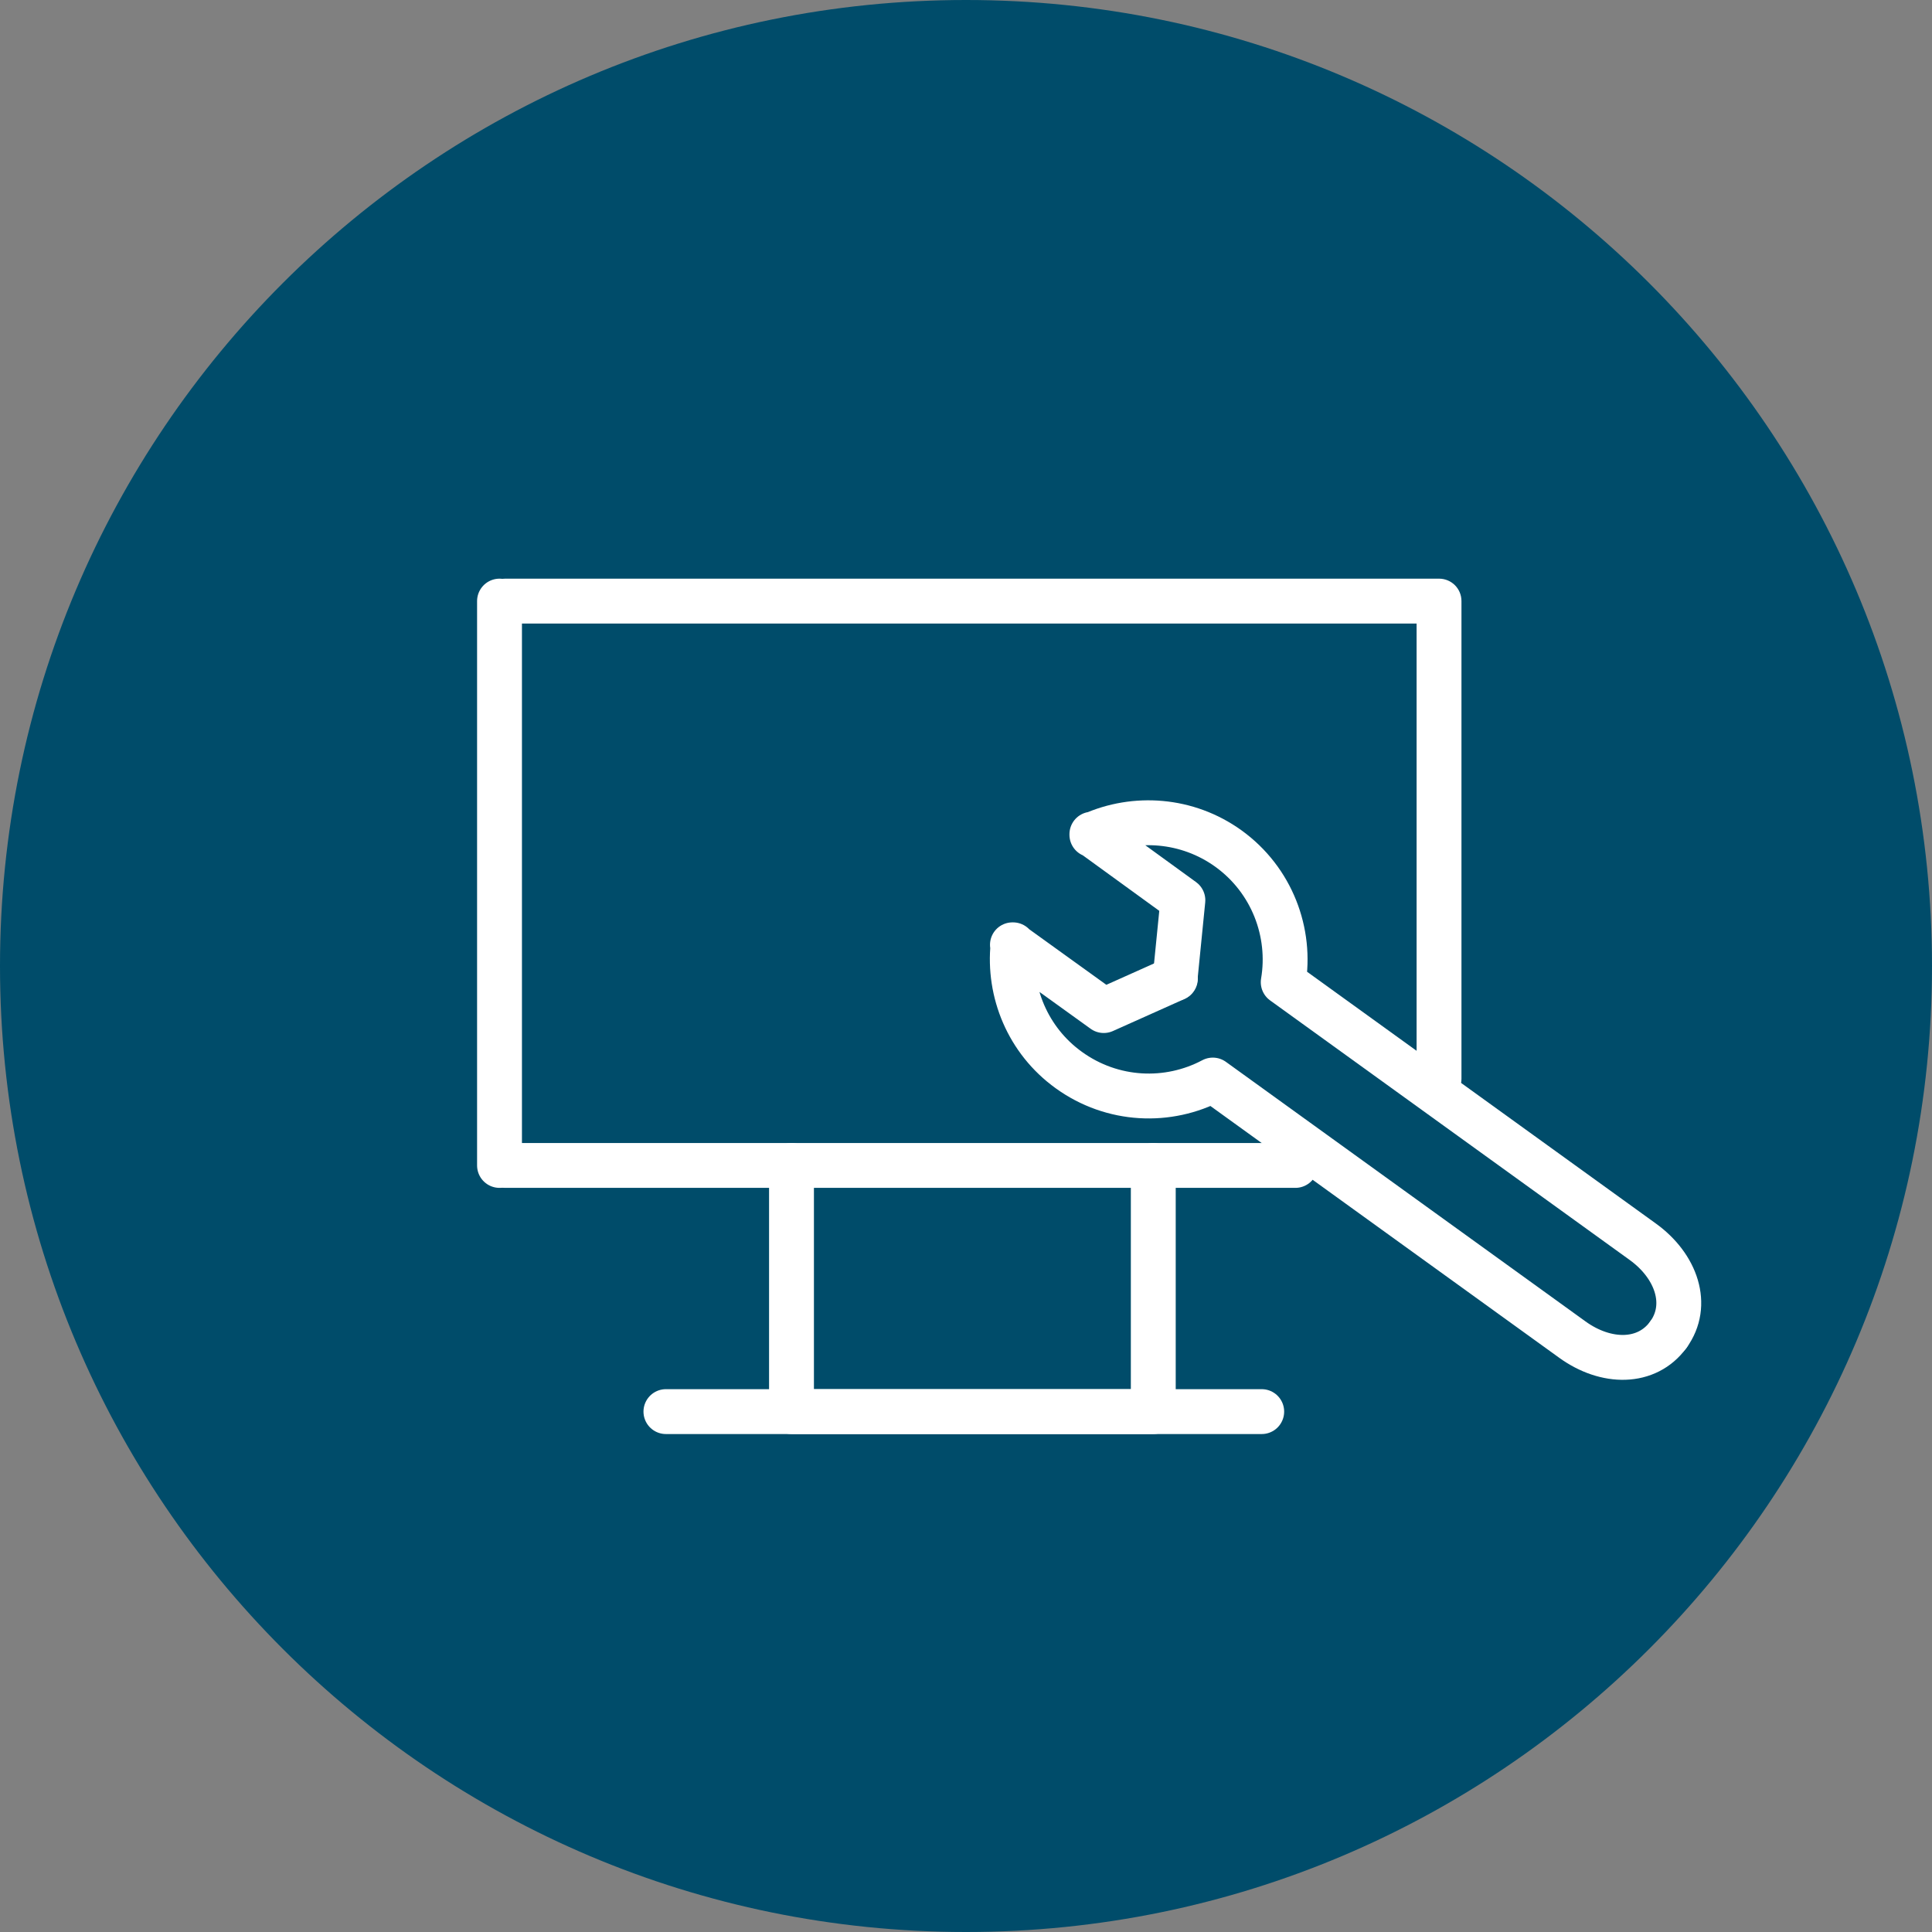 <?xml version="1.0" encoding="UTF-8"?>
<svg id="uuid-9465aa73-7f3c-45a1-b424-9cecb52a4b57" data-name="Layer 1" xmlns="http://www.w3.org/2000/svg" viewBox="0 0 62 62">
  <rect x="0" y="0" width="62" height="62" fill="#808080" stroke="none"/>
  <path d="m62,31C62,13.88,48.12,0,31,0S0,13.88,0,31s13.88,31,31,31,31-13.88,31-31" style="fill: #004c6a; stroke-width: 0px;"/>
  <g>
    <g>
      <line x1="21.37" y1="45.3" x2="40.49" y2="45.3" style="fill: none; stroke: #fff; stroke-linecap: round; stroke-linejoin: round; stroke-width: 1.44px;"/>
      <polyline points="25.4 37.4 25.4 45.3 37.01 45.3 37.01 37.4" style="fill: none; stroke: #fff; stroke-linecap: round; stroke-linejoin: round; stroke-width: 1.44px;"/>
      <line x1="41.57" y1="37.4" x2="16.22" y2="37.4" style="fill: none; stroke: #fff; stroke-linecap: round; stroke-linejoin: round; stroke-width: 1.44px;"/>
      <path d="m16.22,18.57h29.96c.4,0,.72.32.72.72,0,0,0,15.33,0,15.33,0,.4-.32.72-.72.72s-.72-.32-.72-.72v-15.33s.72.72.72.72c0,0-29.96,0-29.96,0-.93,0-.96-1.44,0-1.44h0Z" style="fill: #fff; stroke-width: 0px;"/>
      <line x1="16.03" y1="37.4" x2="16.03" y2="19.29" style="fill: none; stroke: #fff; stroke-linecap: round; stroke-linejoin: round; stroke-width: 1.44px;"/>
    </g>
    <g>
      <path d="m53.54,42.83c-.69.95-2,.94-3.08.16l-11.54-8.33c-1.43.76-3.22.69-4.62-.32-1.32-.95-1.95-2.51-1.79-4.02h-.02s2.93,2.11,2.93,2.11l2.3-1.03" style="fill: none; stroke: #fff; stroke-linecap: round; stroke-linejoin: round; stroke-width: 1.44px;"/>
      <path d="m53.54,42.83c.69-.95.26-2.2-.82-2.98-.64-.46-11.54-8.33-11.54-8.33.27-1.59-.36-3.28-1.76-4.29-1.32-.95-3-1.06-4.38-.44v-.02s2.92,2.12,2.92,2.12l-.25,2.51" style="fill: none; stroke: #fff; stroke-linecap: round; stroke-linejoin: round; stroke-width: 1.44px;"/>
    </g>
  </g>
</svg>